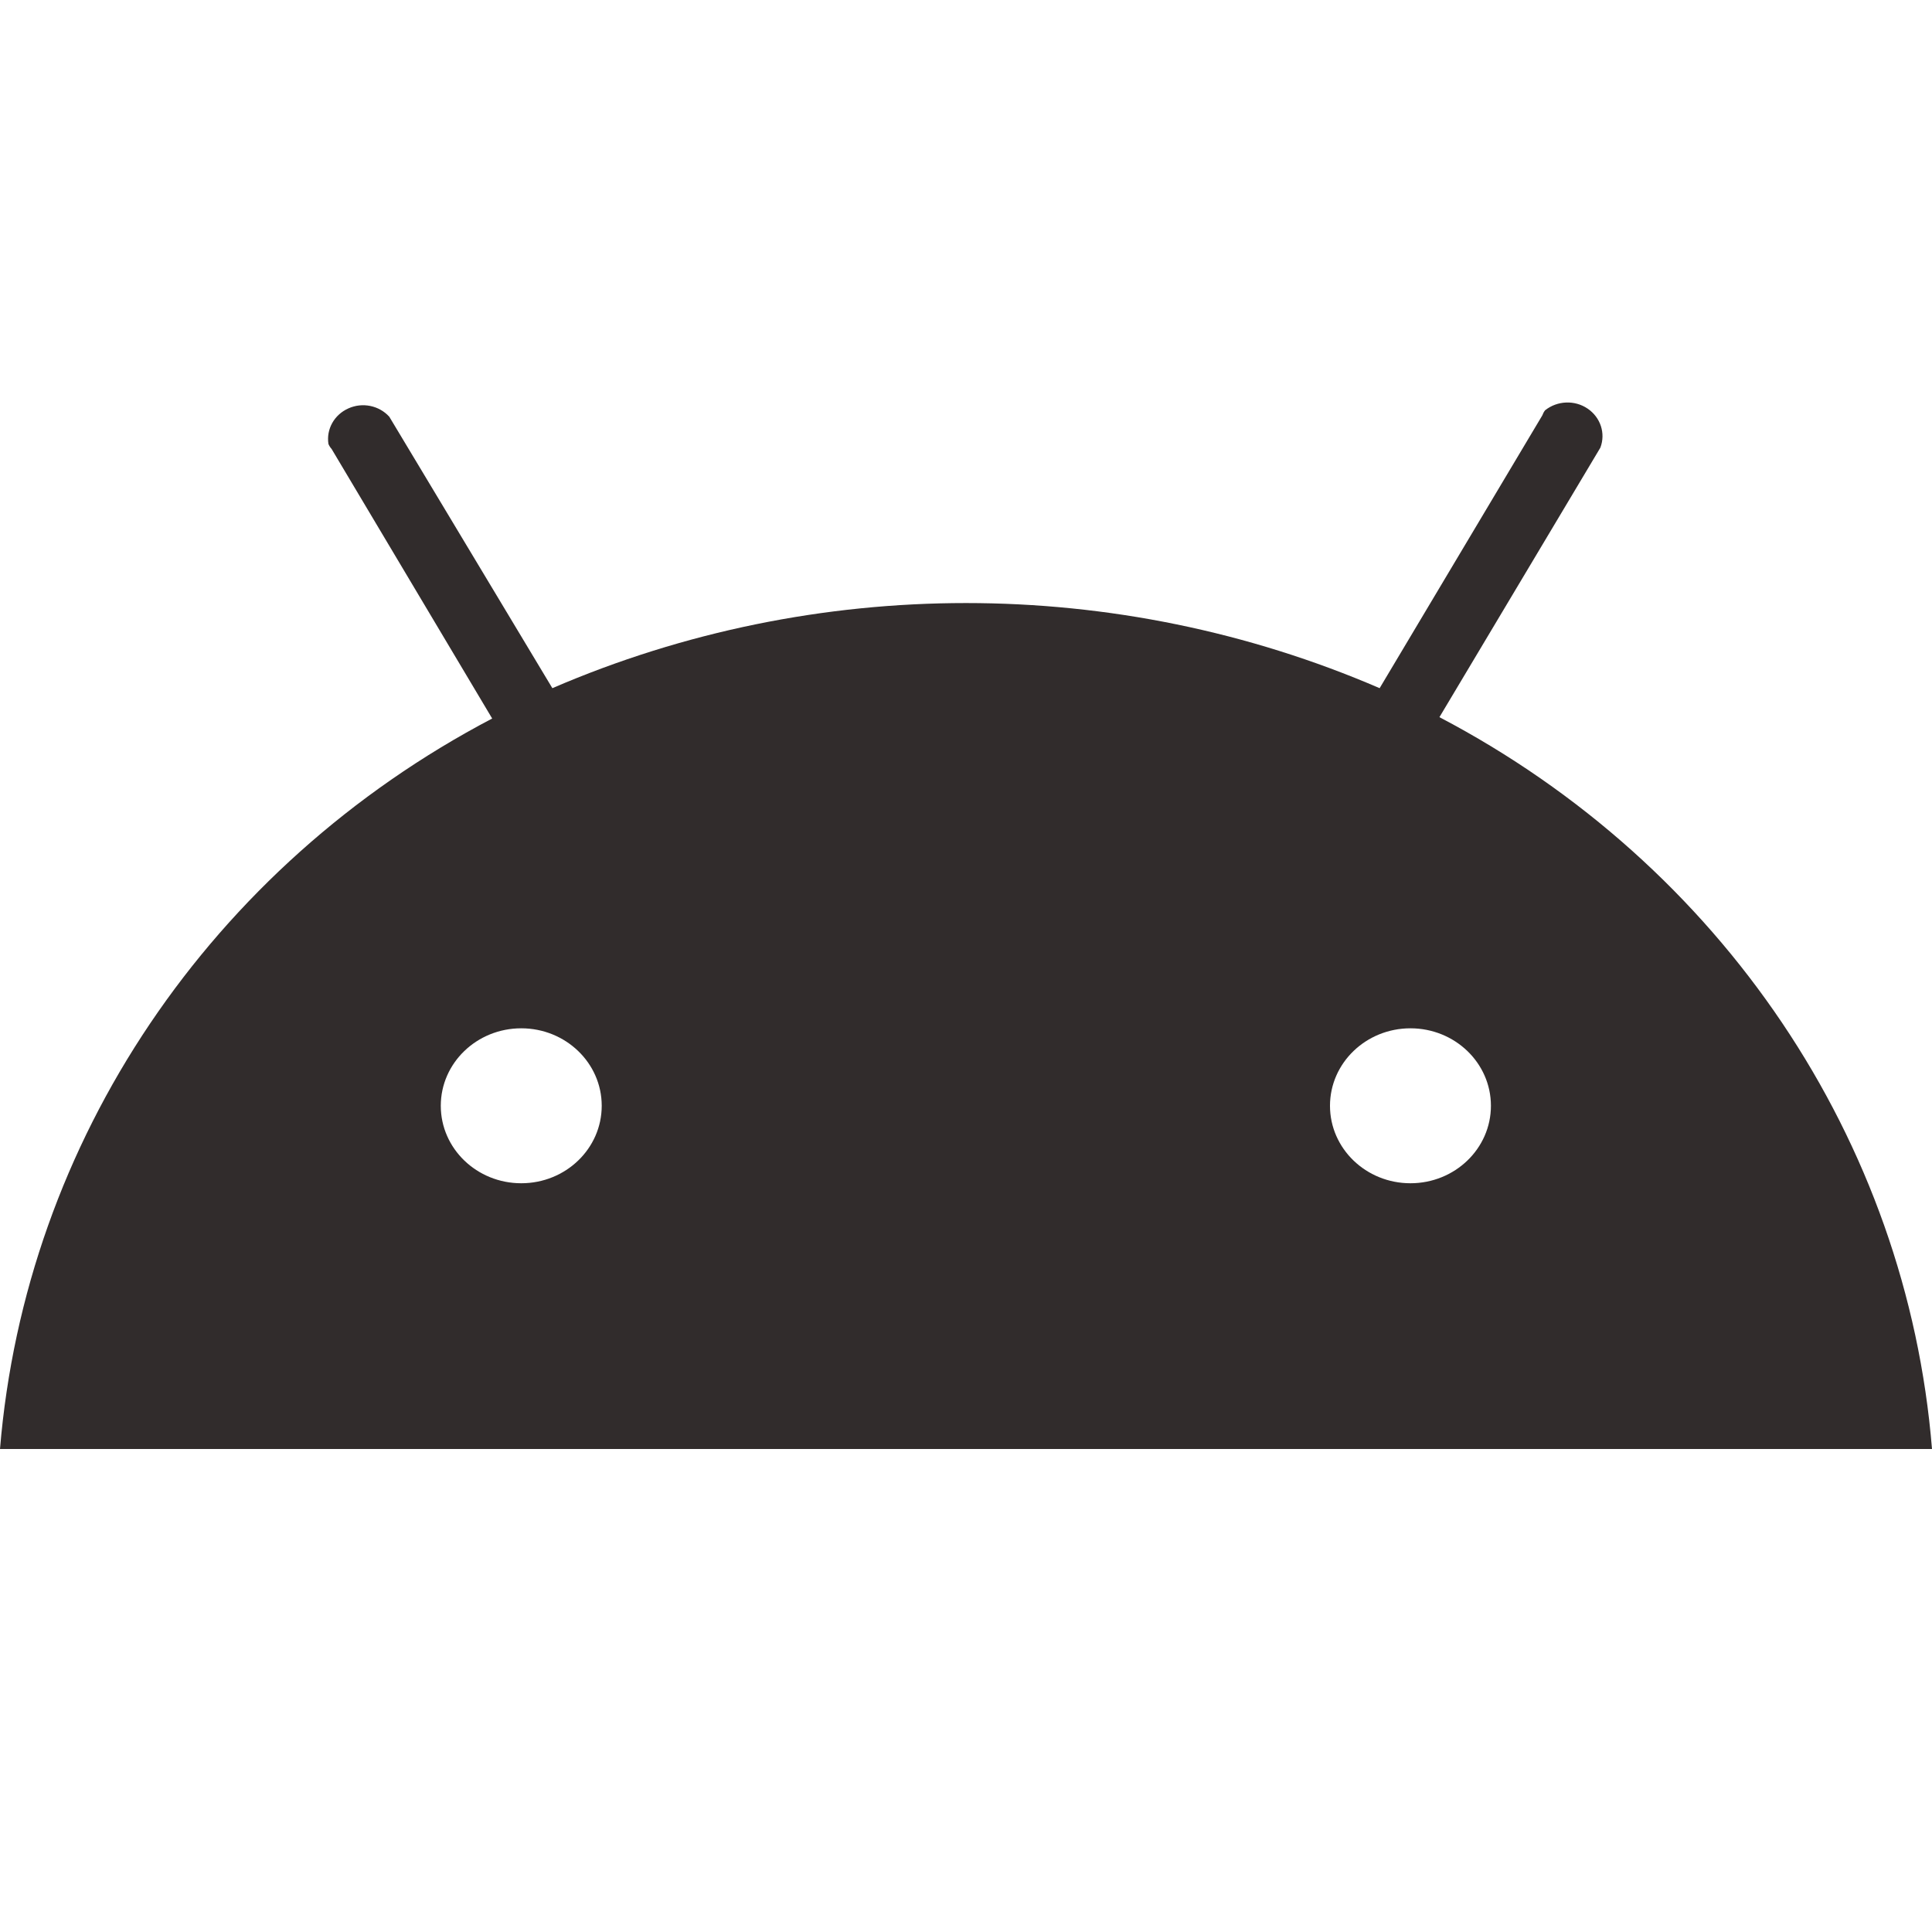<?xml version="1.0" encoding="UTF-8"?> <svg xmlns="http://www.w3.org/2000/svg" width="20" height="20" viewBox="0 0 20 20" fill="none"><path fill-rule="evenodd" clip-rule="evenodd" d="M14.601 12.249C14.141 12.249 13.768 11.89 13.768 11.447C13.768 11.004 14.141 10.645 14.601 10.645C15.061 10.645 15.434 11.004 15.434 11.447C15.434 11.89 15.061 12.249 14.601 12.249ZM5.396 12.249C4.936 12.249 4.563 11.89 4.563 11.447C4.563 11.004 4.936 10.645 5.396 10.645C5.856 10.645 6.229 11.004 6.229 11.447C6.229 11.89 5.856 12.249 5.396 12.249ZM14.901 7.424L16.567 4.634C16.623 4.486 16.569 4.321 16.435 4.23C16.301 4.139 16.121 4.147 15.995 4.247C15.982 4.263 15.973 4.281 15.966 4.3L14.282 7.124C11.558 5.949 8.442 5.949 5.718 7.124L4.03 4.314C3.924 4.197 3.751 4.162 3.606 4.228C3.46 4.293 3.376 4.443 3.4 4.596C3.408 4.615 3.419 4.633 3.433 4.648L5.095 7.438C2.179 8.968 0.263 11.812 0 15H20C19.741 11.807 17.822 8.956 14.901 7.424Z" fill="#312C2C"></path></svg> 